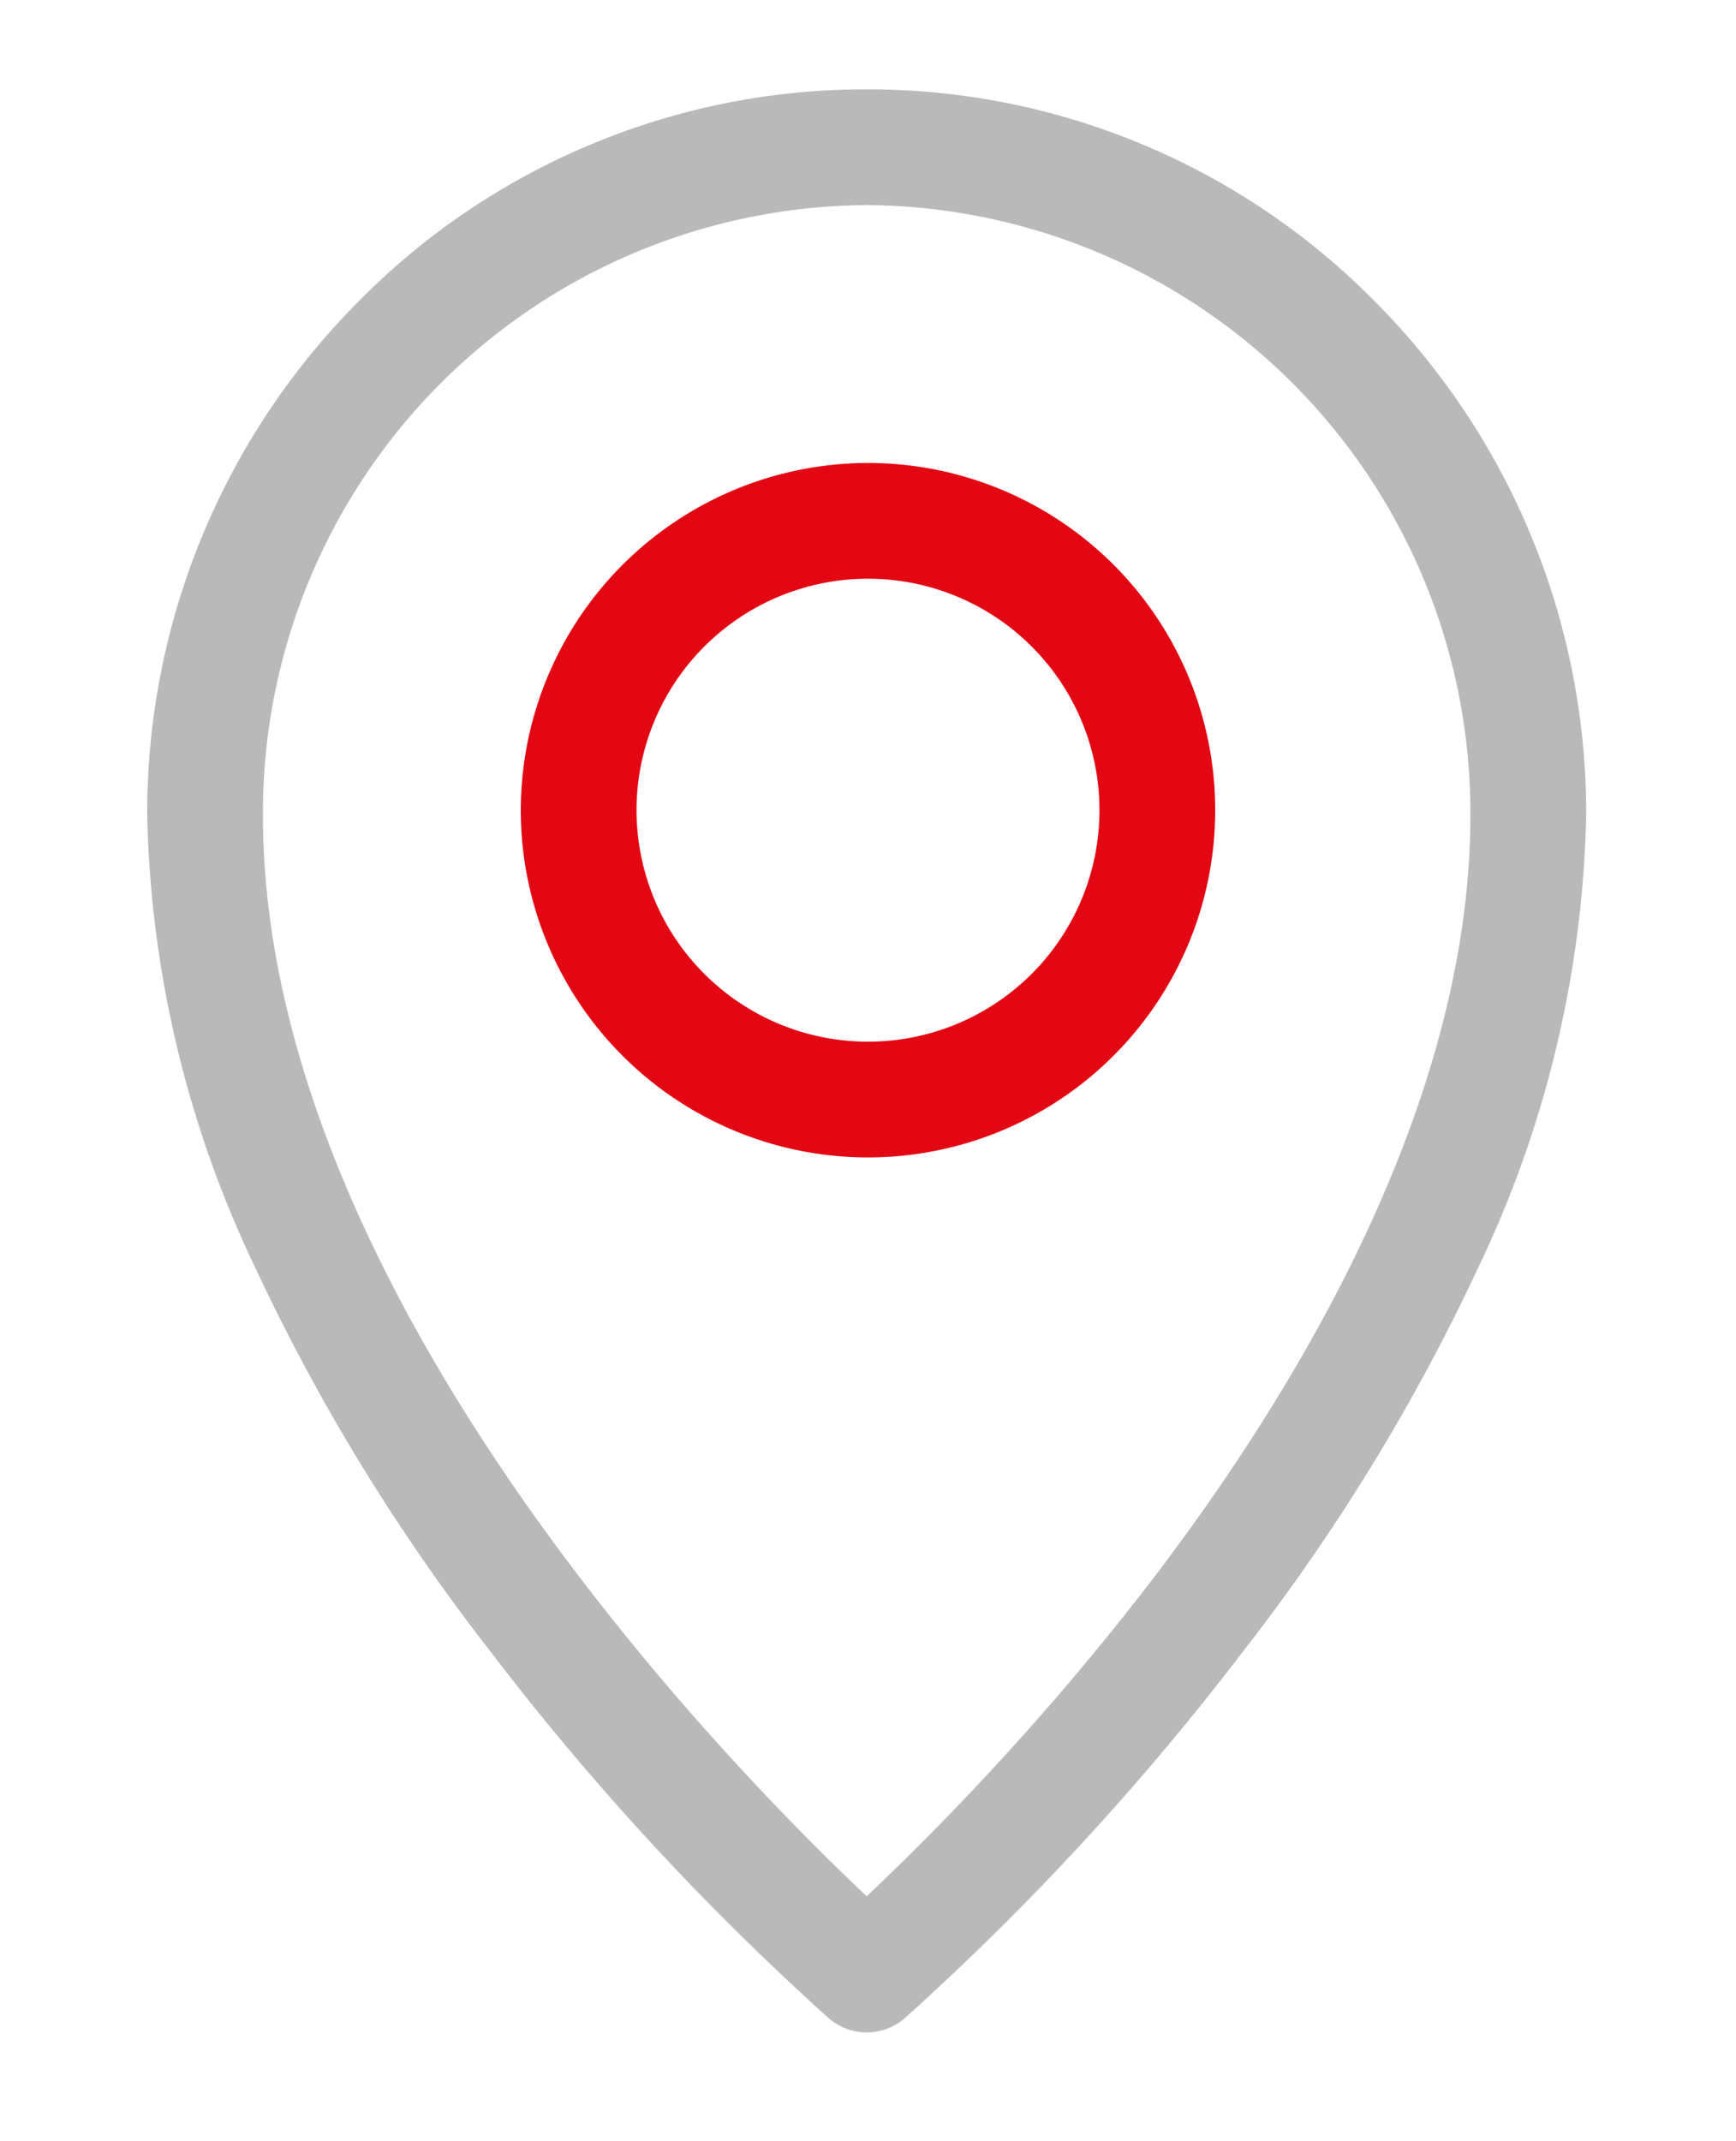 <svg xmlns="http://www.w3.org/2000/svg" xmlns:xlink="http://www.w3.org/1999/xlink" width="30" height="37" viewBox="0 0 30 37">
  <defs>
    <clipPath id="clip-path">
      <rect id="Rectangle_372" data-name="Rectangle 372" width="30" height="37" transform="translate(-3 -2)" fill="none"/>
    </clipPath>
  </defs>
  <g id="Groupe_530" data-name="Groupe 530" transform="translate(3 2)">
    <g id="Groupe_529" data-name="Groupe 529" clip-path="url(#clip-path)">
      <path id="Ellipse_31" data-name="Ellipse 31" d="M5-1A6,6,0,1,1-1,5,6.007,6.007,0,0,1,5-1ZM5,9A4,4,0,1,0,1,5,4,4,0,0,0,5,9Z" transform="translate(7 7)" fill="#e30613"/>
      <path id="Tracé_4258" data-name="Tracé 4258" d="M12.433,0a12.3,12.3,0,0,1,8.795,3.678,12.522,12.522,0,0,1,3.639,8.869,19.02,19.02,0,0,1-1.876,7.835,34.6,34.6,0,0,1-4.046,6.6,46.217,46.217,0,0,1-5.858,6.351,1,1,0,0,1-1.306,0,46.217,46.217,0,0,1-5.858-6.351,34.6,34.6,0,0,1-4.046-6.6A19.02,19.02,0,0,1,0,12.546,12.522,12.522,0,0,1,3.639,3.678,12.3,12.3,0,0,1,12.433,0Zm0,31.224a46.773,46.773,0,0,0,4.946-5.486c2.5-3.279,5.487-8.229,5.487-13.192A10.5,10.5,0,0,0,12.433,2,10.5,10.5,0,0,0,2,12.546C2,20.772,10.055,28.98,12.434,31.224Z" transform="translate(-0.456 -0.456)" fill="#b9b9b9"/>
    </g>
  </g>
</svg>
